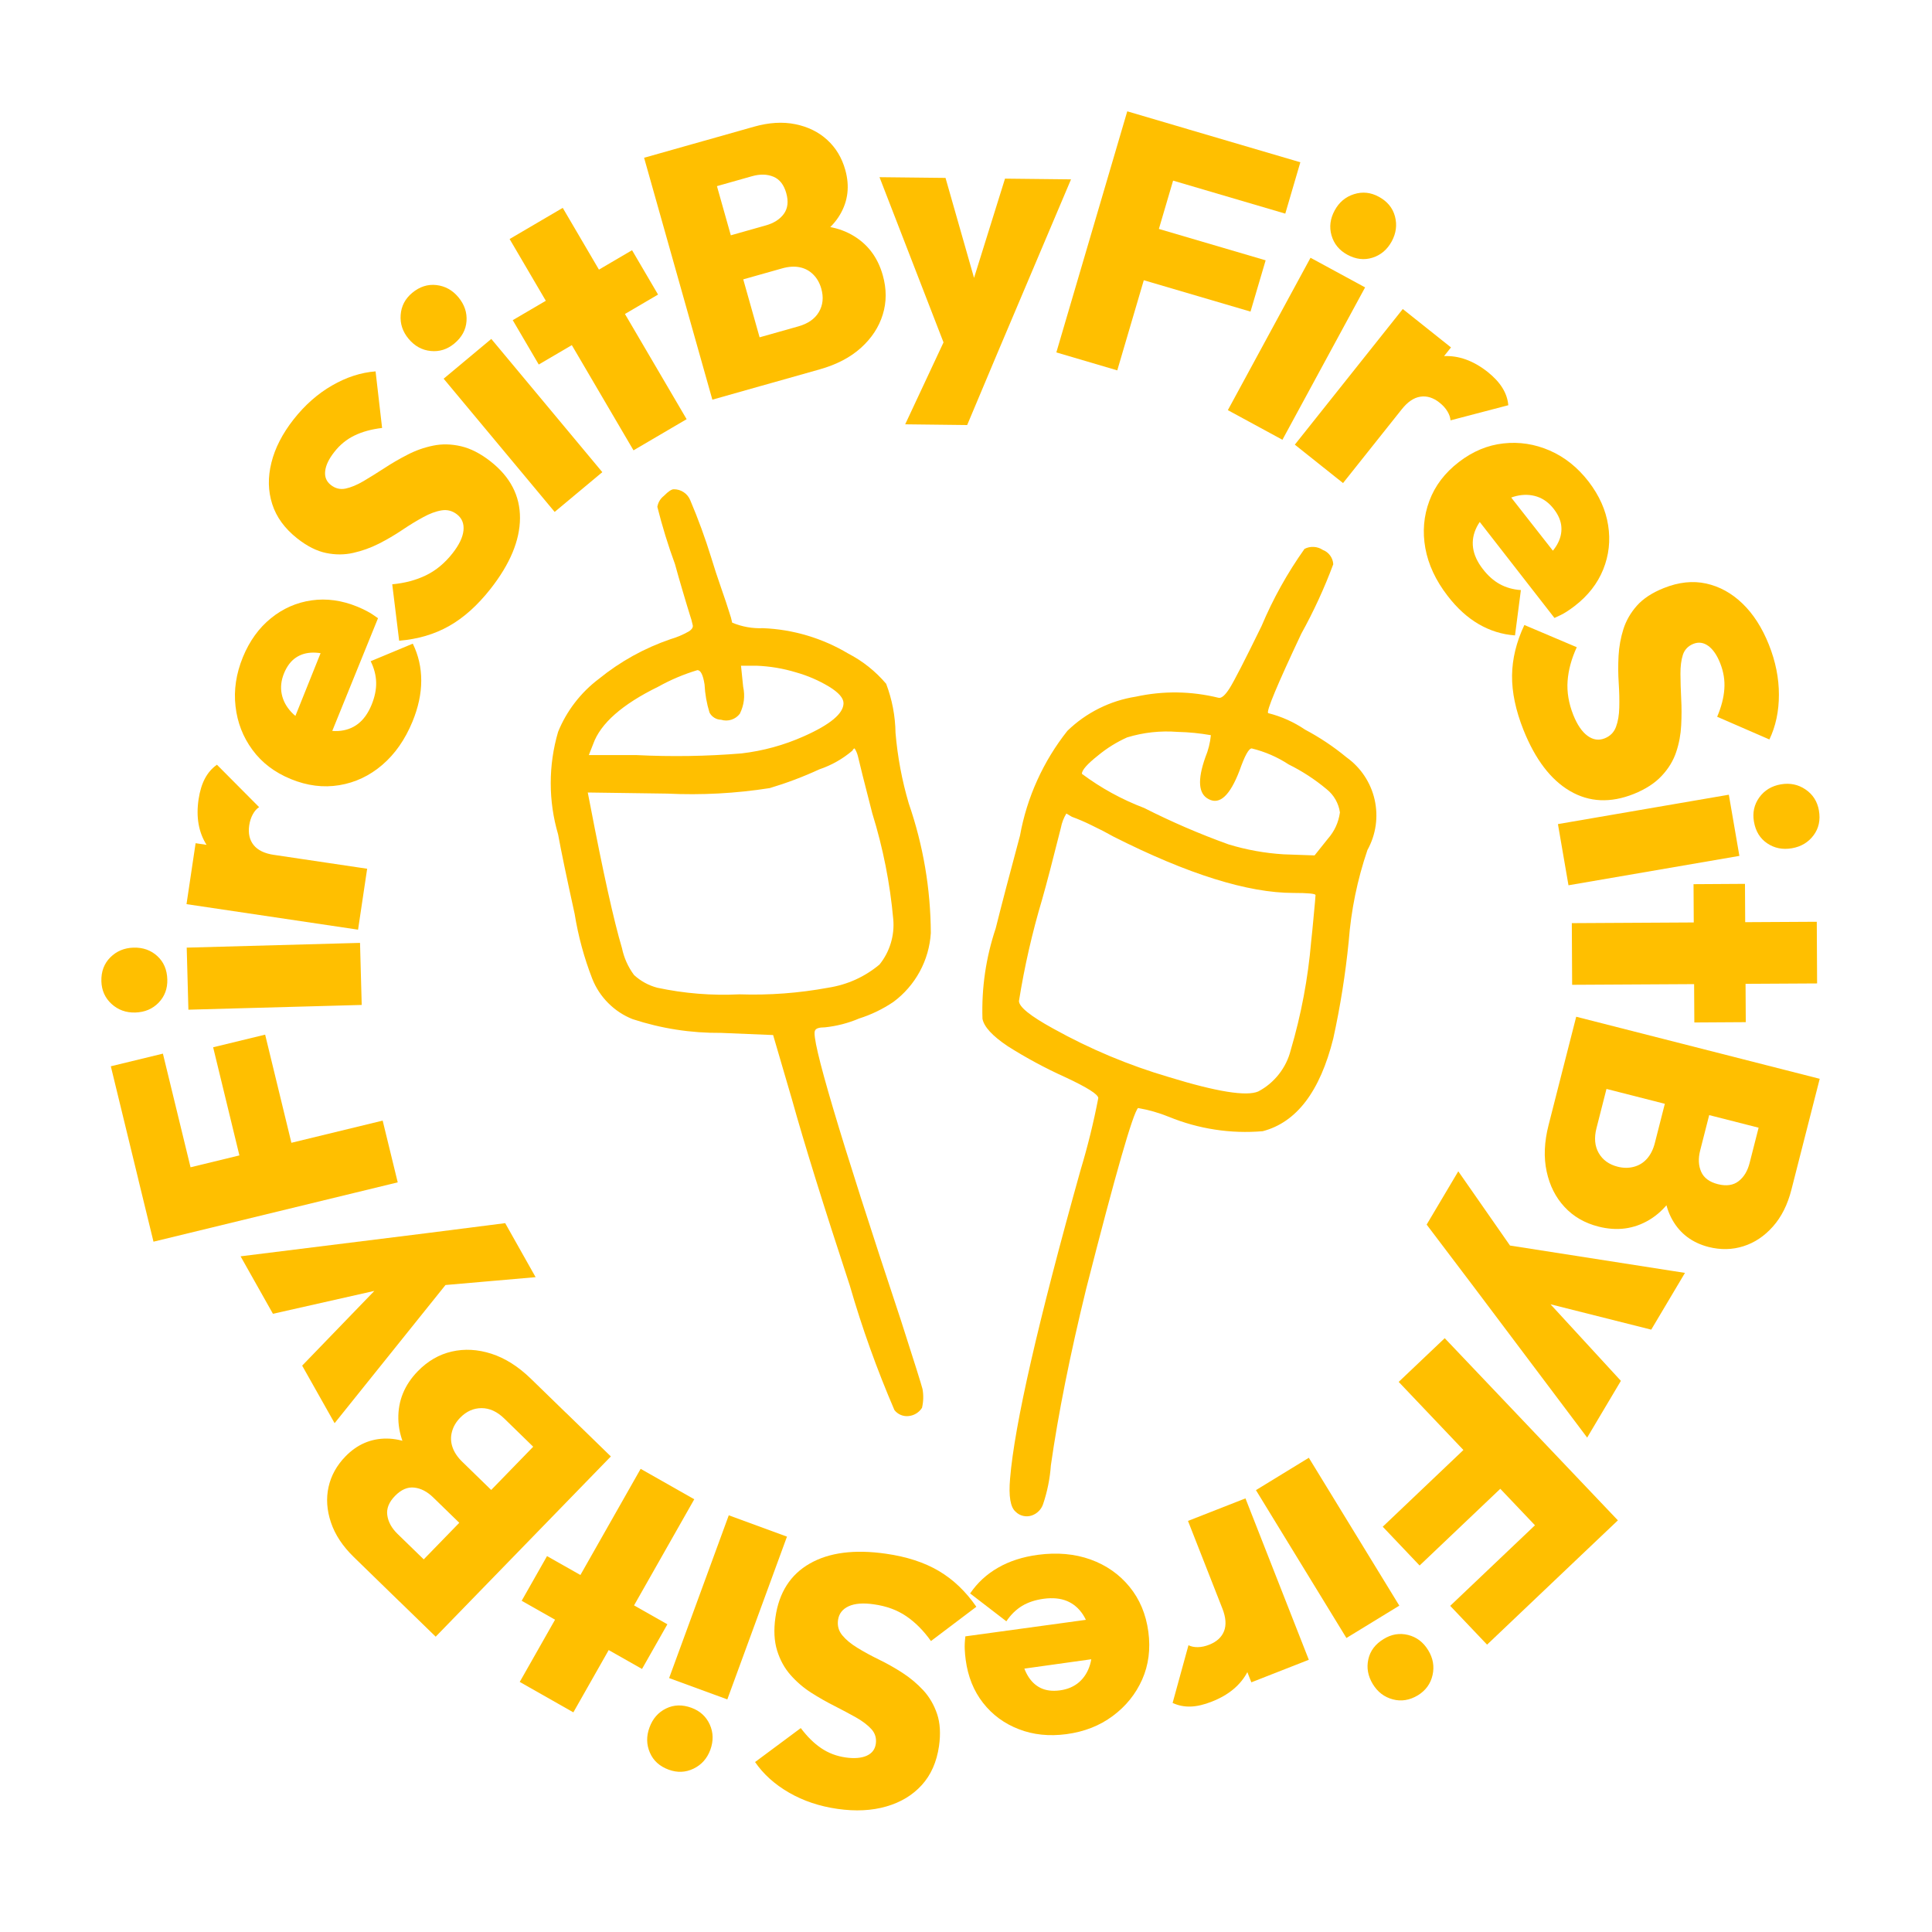 <svg xmlns="http://www.w3.org/2000/svg" xmlns:xlink="http://www.w3.org/1999/xlink" width="500" zoomAndPan="magnify" viewBox="0 0 375 375" height="500" preserveAspectRatio="xMidYMid meet" version="1.0"><defs><g/><clipPath id="7e541264b1"><path d="M 106.27 94.668 L 268 94.668 L 268 294.918 L 106.27 294.918 Z M 106.27 94.668 " clip-rule="nonzero"/></clipPath></defs><g fill="#ffbf00" fill-opacity="1"><g transform="translate(191.244, 305.09)"><g><path d="M -19.297 -3.516 C -15.254 -2.941 -11.832 -1.828 -9.031 -0.172 C -6.238 1.473 -3.805 3.789 -1.734 6.781 L -10.547 13.438 C -11.973 11.426 -13.57 9.816 -15.344 8.609 C -17.113 7.41 -19.203 6.645 -21.609 6.312 C -23.66 6.008 -25.289 6.129 -26.5 6.672 C -27.707 7.223 -28.398 8.109 -28.578 9.328 C -28.742 10.461 -28.469 11.461 -27.75 12.328 C -27.039 13.191 -26.055 14.004 -24.797 14.766 C -23.547 15.535 -22.148 16.297 -20.609 17.047 C -19.066 17.797 -17.547 18.656 -16.047 19.625 C -14.547 20.602 -13.203 21.734 -12.016 23.016 C -10.836 24.305 -9.953 25.828 -9.359 27.578 C -8.766 29.336 -8.641 31.422 -8.984 33.828 C -9.43 36.91 -10.547 39.43 -12.328 41.391 C -14.117 43.359 -16.414 44.742 -19.219 45.547 C -22.02 46.359 -25.172 46.516 -28.672 46.016 C -32.18 45.516 -35.32 44.461 -38.094 42.859 C -40.875 41.254 -43.07 39.273 -44.688 36.922 L -35.812 30.328 C -34.562 31.992 -33.238 33.297 -31.844 34.234 C -30.445 35.18 -28.867 35.781 -27.109 36.031 C -25.43 36.27 -24.07 36.16 -23.031 35.703 C -22 35.242 -21.406 34.473 -21.25 33.391 C -21.094 32.297 -21.375 31.348 -22.094 30.547 C -22.812 29.754 -23.801 29 -25.062 28.281 C -26.32 27.57 -27.719 26.828 -29.25 26.047 C -30.789 25.273 -32.301 24.414 -33.781 23.469 C -35.27 22.52 -36.602 21.379 -37.781 20.047 C -38.957 18.723 -39.832 17.133 -40.406 15.281 C -40.977 13.438 -41.086 11.289 -40.734 8.844 C -40.047 4.02 -37.82 0.535 -34.062 -1.609 C -30.301 -3.754 -25.379 -4.391 -19.297 -3.516 Z M -19.297 -3.516 "/></g></g></g><g fill="#ffbf00" fill-opacity="1"><g transform="translate(155.985, 299.447)"><g><path d="M -3.234 -1.188 L -14.812 30.406 L -26.109 26.266 L -14.531 -5.328 Z M -21.781 32.031 C -20.113 32.645 -18.926 33.727 -18.219 35.281 C -17.52 36.832 -17.484 38.469 -18.109 40.188 C -18.734 41.875 -19.816 43.094 -21.359 43.844 C -22.91 44.594 -24.52 44.66 -26.188 44.047 C -27.957 43.398 -29.176 42.297 -29.844 40.734 C -30.52 39.172 -30.547 37.547 -29.922 35.859 C -29.297 34.141 -28.223 32.91 -26.703 32.172 C -25.191 31.43 -23.551 31.383 -21.781 32.031 Z M -21.781 32.031 "/></g></g></g><g fill="#ffbf00" fill-opacity="1"><g transform="translate(141.819, 295.022)"><g><path d="M -7.062 -4.016 L -30.531 37.344 L -40.938 31.438 L -17.469 -9.922 Z M -12.281 20.25 L -17.203 28.922 L -40.562 15.688 L -35.641 7.016 Z M -12.281 20.25 "/></g></g></g><g fill="#ffbf00" fill-opacity="1"><g transform="translate(121.675, 285.71)"><g><path d="M -10.125 -9.828 L -16.5 -3.266 L -23.797 -10.375 C -25.18 -11.719 -26.648 -12.391 -28.203 -12.391 C -29.766 -12.391 -31.148 -11.77 -32.359 -10.531 C -33.16 -9.707 -33.691 -8.797 -33.953 -7.797 C -34.223 -6.805 -34.188 -5.812 -33.844 -4.812 C -33.5 -3.812 -32.867 -2.867 -31.953 -1.984 L -24.656 5.125 L -30.844 11.5 L -37.594 4.938 C -38.75 3.812 -39.973 3.176 -41.266 3.031 C -42.566 2.883 -43.812 3.422 -45 4.641 C -46.188 5.859 -46.688 7.113 -46.5 8.406 C -46.32 9.695 -45.656 10.906 -44.5 12.031 L -37.75 18.594 L -44.125 25.156 L -53 16.516 C -55.164 14.41 -56.645 12.172 -57.438 9.797 C -58.238 7.422 -58.395 5.129 -57.906 2.922 C -57.414 0.711 -56.328 -1.258 -54.641 -3 C -52.367 -5.344 -49.691 -6.504 -46.609 -6.484 C -43.535 -6.461 -40.305 -5.16 -36.922 -2.578 L -39.797 0.375 C -42.773 -3.27 -44.297 -6.836 -44.359 -10.328 C -44.422 -13.828 -43.16 -16.906 -40.578 -19.562 C -38.648 -21.539 -36.453 -22.812 -33.984 -23.375 C -31.516 -23.945 -28.953 -23.805 -26.297 -22.953 C -23.641 -22.098 -21.094 -20.488 -18.656 -18.125 Z M -3.109 -3.016 L -37.109 31.969 L -45.797 23.516 L -11.797 -11.469 Z M -3.109 -3.016 "/></g></g></g><g fill="#ffbf00" fill-opacity="1"><g transform="translate(94.29, 259.756)"><g><path d="M -6.609 -11.844 L -29.344 16.484 L -35.641 5.312 L -15.531 -15.5 L -13.062 -11.125 L -41.312 -4.75 L -47.594 -15.906 L -11.438 -20.406 Z M 9.672 -11.859 L -14.344 -9.766 L -11.438 -20.406 L 3.766 -22.344 Z M 9.672 -11.859 "/></g></g></g><g fill="#ffbf00" fill-opacity="1"><g transform="translate(78.214, 233.698)"><g><path d="M -1.016 -4.203 L -48.422 7.312 L -51.344 -4.672 L -3.938 -16.188 Z M -21.047 -9.391 L -31.141 -6.938 L -36.844 -30.422 L -26.75 -32.875 Z M -40.625 -4.641 L -50.734 -2.188 L -56.703 -26.734 L -46.594 -29.188 Z M -40.625 -4.641 "/></g></g></g><g fill="#ffbf00" fill-opacity="1"><g transform="translate(70.302, 198.497)"><g><path d="M -0.094 -3.438 L -33.734 -2.516 L -34.062 -14.562 L -0.422 -15.484 Z M -37.828 -8.391 C -37.773 -6.609 -38.336 -5.102 -39.516 -3.875 C -40.703 -2.656 -42.211 -2.02 -44.047 -1.969 C -45.836 -1.914 -47.367 -2.469 -48.641 -3.625 C -49.91 -4.781 -50.57 -6.25 -50.625 -8.031 C -50.676 -9.914 -50.098 -11.461 -48.891 -12.672 C -47.68 -13.879 -46.18 -14.508 -44.391 -14.562 C -42.555 -14.613 -41.016 -14.066 -39.766 -12.922 C -38.523 -11.785 -37.879 -10.273 -37.828 -8.391 Z M -37.828 -8.391 "/></g></g></g><g fill="#ffbf00" fill-opacity="1"><g transform="translate(68.983, 183.933)"><g><path d="M 0.516 -3.484 L -32.781 -8.438 L -31.016 -20.266 L 2.281 -15.312 Z M -15.812 -18 L -21.109 -13.359 C -24.68 -15.242 -27.258 -17.414 -28.844 -19.875 C -30.426 -22.332 -30.957 -25.305 -30.438 -28.797 C -30.195 -30.391 -29.785 -31.734 -29.203 -32.828 C -28.617 -33.93 -27.844 -34.82 -26.875 -35.5 L -18.688 -27.266 C -19.156 -26.973 -19.562 -26.516 -19.906 -25.891 C -20.25 -25.266 -20.484 -24.547 -20.609 -23.734 C -20.836 -22.18 -20.551 -20.906 -19.75 -19.906 C -18.945 -18.906 -17.633 -18.27 -15.812 -18 Z M -15.812 -18 "/></g></g></g><g fill="#ffbf00" fill-opacity="1"><g transform="translate(71.574, 158.763)"><g><path d="M 8.484 -18.688 C 7.047 -15.207 5.094 -12.41 2.625 -10.297 C 0.156 -8.18 -2.625 -6.867 -5.719 -6.359 C -8.812 -5.848 -11.945 -6.242 -15.125 -7.547 C -18.27 -8.836 -20.754 -10.727 -22.578 -13.219 C -24.41 -15.707 -25.504 -18.523 -25.859 -21.672 C -26.223 -24.816 -25.742 -28.004 -24.422 -31.234 C -23.129 -34.367 -21.316 -36.879 -18.984 -38.766 C -16.648 -40.66 -14.02 -41.816 -11.094 -42.234 C -8.176 -42.648 -5.207 -42.238 -2.188 -41 C -1.551 -40.738 -0.922 -40.441 -0.297 -40.109 C 0.328 -39.785 1.023 -39.336 1.797 -38.766 L -9.359 -11.281 L -16.484 -14.203 L -7.203 -37.328 L -6.125 -31.078 C -7.883 -31.754 -9.422 -32.094 -10.734 -32.094 C -12.055 -32.094 -13.195 -31.766 -14.156 -31.109 C -15.113 -30.461 -15.875 -29.457 -16.438 -28.094 C -17.008 -26.695 -17.16 -25.348 -16.891 -24.047 C -16.629 -22.754 -16 -21.578 -15 -20.516 C -14 -19.461 -12.629 -18.578 -10.891 -17.859 C -9.109 -17.129 -7.469 -16.801 -5.969 -16.875 C -4.469 -16.957 -3.172 -17.422 -2.078 -18.266 C -0.992 -19.109 -0.117 -20.336 0.547 -21.953 C 1.172 -23.484 1.469 -24.93 1.438 -26.297 C 1.406 -27.672 1.051 -29.047 0.375 -30.422 L 8.547 -33.828 C 9.648 -31.586 10.195 -29.191 10.188 -26.641 C 10.188 -24.098 9.617 -21.445 8.484 -18.688 Z M 8.484 -18.688 "/></g></g></g><g fill="#ffbf00" fill-opacity="1"><g transform="translate(82.477, 129.255)"><g><path d="M 12.719 -14.938 C 10.188 -11.727 7.504 -9.328 4.672 -7.734 C 1.848 -6.141 -1.375 -5.191 -5 -4.891 L -6.344 -15.844 C -3.895 -16.07 -1.707 -16.656 0.219 -17.594 C 2.145 -18.531 3.859 -19.953 5.359 -21.859 C 6.641 -23.492 7.348 -24.969 7.484 -26.281 C 7.617 -27.602 7.203 -28.645 6.234 -29.406 C 5.328 -30.113 4.32 -30.375 3.219 -30.188 C 2.113 -30.008 0.922 -29.566 -0.359 -28.859 C -1.648 -28.16 -3.004 -27.332 -4.422 -26.375 C -5.848 -25.414 -7.359 -24.531 -8.953 -23.719 C -10.555 -22.914 -12.211 -22.32 -13.922 -21.938 C -15.629 -21.551 -17.383 -21.547 -19.188 -21.922 C -21 -22.297 -22.859 -23.234 -24.766 -24.734 C -27.211 -26.66 -28.836 -28.891 -29.641 -31.422 C -30.453 -33.953 -30.504 -36.629 -29.797 -39.453 C -29.098 -42.285 -27.66 -45.086 -25.484 -47.859 C -23.285 -50.648 -20.797 -52.844 -18.016 -54.438 C -15.242 -56.039 -12.43 -56.953 -9.578 -57.172 L -8.312 -46.188 C -10.375 -45.945 -12.16 -45.457 -13.672 -44.719 C -15.191 -43.988 -16.5 -42.922 -17.594 -41.516 C -18.645 -40.18 -19.234 -38.953 -19.359 -37.828 C -19.492 -36.703 -19.129 -35.801 -18.266 -35.125 C -17.398 -34.438 -16.441 -34.203 -15.391 -34.422 C -14.336 -34.648 -13.188 -35.129 -11.938 -35.859 C -10.688 -36.598 -9.336 -37.438 -7.891 -38.375 C -6.453 -39.32 -4.945 -40.195 -3.375 -41 C -1.812 -41.812 -0.164 -42.395 1.562 -42.75 C 3.301 -43.113 5.113 -43.078 7 -42.641 C 8.883 -42.203 10.801 -41.219 12.75 -39.688 C 16.57 -36.688 18.473 -33.02 18.453 -28.688 C 18.43 -24.352 16.52 -19.77 12.719 -14.938 Z M 12.719 -14.938 "/></g></g></g><g fill="#ffbf00" fill-opacity="1"><g transform="translate(105.018, 101.566)"><g><path d="M 2.641 -2.203 L -18.906 -28.062 L -9.656 -35.781 L 11.891 -9.922 Z M -16.828 -34.891 C -18.191 -33.754 -19.719 -33.27 -21.406 -33.438 C -23.102 -33.602 -24.539 -34.395 -25.719 -35.812 C -26.863 -37.188 -27.375 -38.727 -27.25 -40.438 C -27.125 -42.156 -26.379 -43.582 -25.016 -44.719 C -23.566 -45.926 -21.992 -46.43 -20.297 -46.234 C -18.609 -46.035 -17.191 -45.25 -16.047 -43.875 C -14.867 -42.457 -14.344 -40.906 -14.469 -39.219 C -14.594 -37.539 -15.379 -36.098 -16.828 -34.891 Z M -16.828 -34.891 "/></g></g></g><g fill="#ffbf00" fill-opacity="1"><g transform="translate(115.946, 91.519)"><g><path d="M 7.016 -4.109 L -17.031 -45.125 L -6.719 -51.172 L 17.328 -10.156 Z M -11.375 -20.766 L -16.422 -29.375 L 6.734 -42.953 L 11.781 -34.344 Z M -11.375 -20.766 "/></g></g></g><g fill="#ffbf00" fill-opacity="1"><g transform="translate(134.096, 78.749)"><g><path d="M 13.578 -3.828 L 11.094 -12.641 L 20.891 -15.406 C 22.754 -15.938 24.078 -16.867 24.859 -18.203 C 25.641 -19.547 25.789 -21.055 25.312 -22.734 C 25 -23.836 24.477 -24.75 23.75 -25.469 C 23.031 -26.195 22.156 -26.664 21.125 -26.875 C 20.094 -27.082 18.957 -27.008 17.719 -26.656 L 7.922 -23.891 L 5.5 -32.438 L 14.562 -35 C 16.113 -35.438 17.273 -36.18 18.047 -37.234 C 18.816 -38.297 18.973 -39.641 18.516 -41.266 C 18.055 -42.898 17.223 -43.961 16.016 -44.453 C 14.805 -44.953 13.426 -44.984 11.875 -44.547 L 2.812 -41.984 L 0.328 -50.781 L 12.25 -54.156 C 15.156 -54.977 17.832 -55.141 20.281 -54.641 C 22.738 -54.141 24.801 -53.125 26.469 -51.594 C 28.145 -50.062 29.312 -48.125 29.969 -45.781 C 30.852 -42.645 30.516 -39.75 28.953 -37.094 C 27.398 -34.445 24.66 -32.305 20.734 -30.672 L 19.609 -34.641 C 24.254 -35.391 28.102 -34.914 31.156 -33.219 C 34.219 -31.52 36.25 -28.891 37.25 -25.328 C 38 -22.672 38 -20.129 37.25 -17.703 C 36.508 -15.273 35.102 -13.125 33.031 -11.25 C 30.969 -9.383 28.301 -7.988 25.031 -7.062 Z M 4.172 -1.172 L -9.078 -48.125 L 2.578 -51.422 L 15.828 -4.469 Z M 4.172 -1.172 "/></g></g></g><g fill="#ffbf00" fill-opacity="1"><g transform="translate(170.275, 68.047)"><g><path d="M 13.562 0.219 L 0.438 -33.656 L 13.25 -33.516 L 21.188 -5.688 L 16.172 -5.734 L 24.797 -33.375 L 37.609 -33.234 L 23.391 0.328 Z M 5.422 14.312 L 15.641 -7.531 L 23.391 0.328 L 17.453 14.453 Z M 5.422 14.312 "/></g></g></g><g fill="#ffbf00" fill-opacity="1"><g transform="translate(200.879, 67.185)"><g><path d="M 4.156 1.219 L 17.922 -45.578 L 29.75 -42.094 L 15.984 4.703 Z M 18.672 -13.516 L 21.609 -23.469 L 44.781 -16.656 L 41.844 -6.703 Z M 24.375 -32.844 L 27.297 -42.812 L 51.516 -35.688 L 48.594 -25.719 Z M 24.375 -32.844 "/></g></g></g><g fill="#ffbf00" fill-opacity="1"><g transform="translate(235.309, 77.969)"><g><path d="M 3.016 1.641 L 19.062 -27.938 L 29.656 -22.188 L 13.609 7.391 Z M 26.203 -28.531 C 24.641 -29.383 23.617 -30.629 23.141 -32.266 C 22.672 -33.898 22.875 -35.52 23.75 -37.125 C 24.602 -38.707 25.852 -39.758 27.5 -40.281 C 29.145 -40.801 30.75 -40.633 32.312 -39.781 C 33.969 -38.883 35.016 -37.613 35.453 -35.969 C 35.891 -34.32 35.68 -32.707 34.828 -31.125 C 33.953 -29.52 32.707 -28.461 31.094 -27.953 C 29.488 -27.441 27.859 -27.633 26.203 -28.531 Z M 26.203 -28.531 "/></g></g></g><g fill="#ffbf00" fill-opacity="1"><g transform="translate(248.574, 84.122)"><g><path d="M 2.75 2.188 L 23.703 -24.141 L 33.062 -16.688 L 12.109 9.641 Z M 23.5 -4.672 L 22.125 -11.578 C 25.539 -13.723 28.711 -14.863 31.641 -15 C 34.566 -15.145 37.414 -14.117 40.188 -11.922 C 41.438 -10.922 42.391 -9.891 43.047 -8.828 C 43.703 -7.773 44.082 -6.656 44.188 -5.469 L 32.969 -2.531 C 32.938 -3.082 32.738 -3.66 32.375 -4.266 C 32.008 -4.879 31.504 -5.441 30.859 -5.953 C 29.641 -6.93 28.395 -7.32 27.125 -7.125 C 25.852 -6.938 24.645 -6.117 23.5 -4.672 Z M 23.5 -4.672 "/></g></g></g><g fill="#ffbf00" fill-opacity="1"><g transform="translate(269.062, 98.973)"><g><path d="M 11.922 16.688 C 9.617 13.707 8.176 10.617 7.594 7.422 C 7.02 4.234 7.281 1.176 8.375 -1.75 C 9.469 -4.688 11.379 -7.203 14.109 -9.297 C 16.797 -11.367 19.676 -12.57 22.75 -12.906 C 25.82 -13.25 28.812 -12.789 31.719 -11.531 C 34.625 -10.27 37.145 -8.258 39.281 -5.5 C 41.352 -2.801 42.617 0.023 43.078 2.984 C 43.547 5.953 43.227 8.805 42.125 11.547 C 41.02 14.285 39.176 16.648 36.594 18.641 C 36.051 19.066 35.477 19.469 34.875 19.844 C 34.27 20.219 33.531 20.594 32.656 20.969 L 14.438 -2.438 L 20.547 -7.141 L 35.922 12.469 L 29.969 10.266 C 31.426 9.078 32.484 7.914 33.141 6.781 C 33.797 5.645 34.082 4.492 34 3.328 C 33.926 2.172 33.441 1.008 32.547 -0.156 C 31.629 -1.352 30.539 -2.16 29.281 -2.578 C 28.02 -2.992 26.68 -3.035 25.266 -2.703 C 23.859 -2.367 22.41 -1.625 20.922 -0.469 C 19.391 0.695 18.281 1.945 17.594 3.281 C 16.914 4.625 16.672 5.977 16.859 7.344 C 17.047 8.707 17.672 10.078 18.734 11.453 C 19.742 12.766 20.848 13.75 22.047 14.406 C 23.254 15.07 24.617 15.457 26.141 15.562 L 25 24.359 C 22.508 24.18 20.16 23.453 17.953 22.172 C 15.754 20.891 13.742 19.062 11.922 16.688 Z M 11.922 16.688 "/></g></g></g><g fill="#ffbf00" fill-opacity="1"><g transform="translate(289.144, 123.186)"><g><path d="M 6.562 18.5 C 5.051 14.707 4.312 11.188 4.344 7.938 C 4.383 4.688 5.18 1.414 6.734 -1.875 L 16.906 2.438 C 15.875 4.676 15.281 6.863 15.125 9 C 14.969 11.133 15.336 13.332 16.234 15.594 C 17.004 17.508 17.926 18.859 19 19.641 C 20.07 20.422 21.18 20.582 22.328 20.125 C 23.398 19.695 24.129 18.957 24.516 17.906 C 24.91 16.863 25.125 15.609 25.156 14.141 C 25.195 12.672 25.16 11.082 25.047 9.375 C 24.93 7.664 24.922 5.914 25.016 4.125 C 25.117 2.332 25.43 0.602 25.953 -1.062 C 26.484 -2.727 27.359 -4.25 28.578 -5.625 C 29.805 -7.008 31.551 -8.148 33.812 -9.047 C 36.695 -10.203 39.438 -10.492 42.031 -9.922 C 44.633 -9.348 46.984 -8.051 49.078 -6.031 C 51.172 -4.008 52.875 -1.359 54.188 1.922 C 55.5 5.211 56.148 8.461 56.141 11.672 C 56.141 14.879 55.523 17.77 54.297 20.344 L 44.156 15.938 C 44.969 14.031 45.43 12.238 45.547 10.562 C 45.672 8.883 45.406 7.219 44.75 5.562 C 44.125 3.977 43.352 2.852 42.438 2.188 C 41.52 1.52 40.555 1.383 39.547 1.781 C 38.516 2.195 37.832 2.91 37.5 3.922 C 37.176 4.941 37.02 6.176 37.031 7.625 C 37.039 9.082 37.086 10.672 37.172 12.391 C 37.266 14.109 37.266 15.848 37.172 17.609 C 37.086 19.379 36.766 21.102 36.203 22.781 C 35.648 24.457 34.711 26 33.391 27.406 C 32.078 28.82 30.27 29.992 27.969 30.922 C 23.445 32.723 19.316 32.531 15.578 30.344 C 11.848 28.156 8.844 24.207 6.562 18.5 Z M 6.562 18.5 "/></g></g></g><g fill="#ffbf00" fill-opacity="1"><g transform="translate(301.816, 156.566)"><g><path d="M 0.578 3.391 L 33.75 -2.312 L 35.797 9.562 L 2.625 15.266 Z M 38.625 2.922 C 38.32 1.172 38.664 -0.395 39.656 -1.781 C 40.656 -3.164 42.055 -4.016 43.859 -4.328 C 45.629 -4.629 47.223 -4.297 48.641 -3.328 C 50.066 -2.359 50.93 -1 51.234 0.75 C 51.555 2.613 51.207 4.223 50.188 5.578 C 49.164 6.941 47.77 7.773 46 8.078 C 44.195 8.391 42.598 8.07 41.203 7.125 C 39.805 6.188 38.945 4.785 38.625 2.922 Z M 38.625 2.922 "/></g></g></g><g fill="#ffbf00" fill-opacity="1"><g transform="translate(305.042, 171.056)"><g><path d="M 0.047 8.125 L 47.594 7.859 L 47.656 19.828 L 0.109 20.094 Z M 23.672 0.562 L 33.656 0.5 L 33.812 27.344 L 23.828 27.406 Z M 23.672 0.562 "/></g></g></g><g fill="#ffbf00" fill-opacity="1"><g transform="translate(307.003, 193.16)"><g><path d="M -3.484 13.672 L 5.391 15.938 L 2.875 25.812 C 2.395 27.676 2.535 29.281 3.297 30.625 C 4.066 31.977 5.297 32.867 6.984 33.297 C 8.098 33.578 9.148 33.582 10.141 33.312 C 11.141 33.051 11.988 32.523 12.688 31.734 C 13.383 30.941 13.891 29.926 14.203 28.688 L 16.719 18.812 L 25.328 21.016 L 23 30.141 C 22.602 31.703 22.664 33.078 23.188 34.266 C 23.707 35.461 24.789 36.27 26.438 36.688 C 28.082 37.102 29.422 36.91 30.453 36.109 C 31.484 35.316 32.195 34.141 32.594 32.578 L 34.922 23.453 L 43.781 25.719 L 40.719 37.719 C 39.977 40.656 38.773 43.055 37.109 44.922 C 35.453 46.785 33.547 48.055 31.391 48.734 C 29.234 49.422 26.977 49.469 24.625 48.875 C 21.469 48.062 19.129 46.312 17.609 43.625 C 16.086 40.945 15.602 37.504 16.156 33.297 L 20.156 34.312 C 18.469 38.719 16.129 41.816 13.141 43.609 C 10.148 45.398 6.859 45.836 3.266 44.922 C 0.586 44.242 -1.609 42.973 -3.328 41.109 C -5.055 39.254 -6.211 36.961 -6.797 34.234 C -7.391 31.504 -7.266 28.492 -6.422 25.203 Z M -1.062 4.188 L 46.203 16.234 L 43.203 27.984 L -4.062 15.938 Z M -1.062 4.188 "/></g></g></g><g fill="#ffbf00" fill-opacity="1"><g transform="translate(298.145, 229.834)"><g><path d="M -6.969 11.625 L 28.906 17.234 L 22.359 28.25 L -5.688 21.188 L -3.125 16.875 L 16.469 38.188 L 9.922 49.203 L -11.984 20.078 Z M -15.094 -2.484 L -1.312 17.297 L -11.984 20.078 L -21.234 7.859 Z M -15.094 -2.484 "/></g></g></g><g fill="#ffbf00" fill-opacity="1"><g transform="translate(283.561, 256.756)"><g><path d="M -3.141 2.984 L 30.469 38.344 L 21.531 46.828 L -12.078 11.469 Z M 2.328 22.938 L 9.484 30.469 L -8.016 47.109 L -15.172 39.578 Z M 16.219 37.547 L 23.375 45.078 L 5.078 62.469 L -2.078 54.938 Z M 16.219 37.547 "/></g></g></g><g fill="#ffbf00" fill-opacity="1"><g transform="translate(256.981, 281.155)"><g><path d="M -2.938 1.797 L 14.625 30.5 L 4.359 36.781 L -13.203 8.078 Z M 11.578 36.984 C 13.086 36.047 14.672 35.781 16.328 36.188 C 17.984 36.602 19.285 37.594 20.234 39.156 C 21.172 40.688 21.453 42.289 21.078 43.969 C 20.703 45.645 19.758 46.953 18.25 47.891 C 16.633 48.867 15.004 49.133 13.359 48.688 C 11.711 48.25 10.422 47.266 9.484 45.734 C 8.535 44.172 8.242 42.566 8.609 40.922 C 8.973 39.273 9.961 37.961 11.578 36.984 Z M 11.578 36.984 "/></g></g></g><g fill="#ffbf00" fill-opacity="1"><g transform="translate(245.01, 289.554)"><g><path d="M -3.266 1.281 L 9.031 32.609 L -2.125 36.984 L -14.422 5.656 Z M -7.734 22.688 L -1.062 24.953 C -0.906 28.992 -1.5 32.312 -2.844 34.906 C -4.195 37.508 -6.52 39.453 -9.812 40.734 C -11.301 41.328 -12.664 41.645 -13.906 41.688 C -15.156 41.727 -16.32 41.492 -17.406 40.984 L -14.328 29.781 C -13.828 30.039 -13.223 30.164 -12.516 30.156 C -11.805 30.145 -11.07 29.988 -10.312 29.688 C -8.852 29.113 -7.891 28.234 -7.422 27.047 C -6.961 25.859 -7.066 24.406 -7.734 22.688 Z M -7.734 22.688 "/></g></g></g><g fill="#ffbf00" fill-opacity="1"><g transform="translate(221.895, 299.849)"><g><path d="M -20.422 1.938 C -16.691 1.445 -13.297 1.75 -10.234 2.844 C -7.18 3.945 -4.66 5.707 -2.672 8.125 C -0.68 10.551 0.539 13.469 1 16.875 C 1.445 20.238 1.047 23.332 -0.203 26.156 C -1.461 28.977 -3.363 31.332 -5.906 33.219 C -8.445 35.113 -11.445 36.289 -14.906 36.75 C -18.27 37.195 -21.352 36.875 -24.156 35.781 C -26.969 34.695 -29.281 32.992 -31.094 30.672 C -32.906 28.348 -34.023 25.566 -34.453 22.328 C -34.547 21.648 -34.609 20.953 -34.641 20.234 C -34.672 19.523 -34.629 18.703 -34.516 17.766 L -5.109 13.734 L -4.094 21.375 L -28.781 24.828 L -23.891 20.797 C -23.598 22.66 -23.125 24.16 -22.469 25.297 C -21.812 26.441 -20.961 27.27 -19.922 27.781 C -18.879 28.289 -17.629 28.445 -16.172 28.25 C -14.672 28.051 -13.422 27.516 -12.422 26.641 C -11.43 25.766 -10.727 24.629 -10.312 23.234 C -9.906 21.836 -9.82 20.207 -10.062 18.344 C -10.32 16.426 -10.859 14.836 -11.672 13.578 C -12.484 12.328 -13.523 11.438 -14.797 10.906 C -16.066 10.383 -17.566 10.238 -19.297 10.469 C -20.93 10.688 -22.336 11.148 -23.516 11.859 C -24.691 12.578 -25.707 13.57 -26.562 14.844 L -33.594 9.438 C -32.195 7.375 -30.391 5.707 -28.172 4.438 C -25.961 3.164 -23.379 2.332 -20.422 1.938 Z M -20.422 1.938 "/></g></g></g><g clip-path="url(#7e541264b1)"><path fill="#ffbf00" d="M 130.773 94.965 C 131.117 94.961 131.453 95.008 131.785 95.105 C 132.113 95.203 132.422 95.348 132.707 95.539 C 132.996 95.73 133.246 95.961 133.465 96.227 C 133.684 96.496 133.855 96.789 133.984 97.109 C 135.527 100.75 136.883 104.457 138.051 108.238 C 138.609 110.094 139.25 112.051 139.973 114.113 C 140.695 116.176 141.23 117.781 141.582 118.934 C 141.805 119.562 141.984 120.203 142.117 120.859 C 144.039 121.656 146.035 122.012 148.113 121.93 C 151.027 122.047 153.879 122.523 156.672 123.355 C 159.469 124.188 162.117 125.352 164.621 126.844 C 167.465 128.32 169.926 130.281 172.004 132.723 C 173.164 135.793 173.77 138.969 173.82 142.246 C 174.215 146.902 175.07 151.469 176.391 155.949 C 179.199 164.098 180.625 172.48 180.672 181.098 C 180.59 182.41 180.367 183.699 180.004 184.965 C 179.641 186.23 179.145 187.438 178.516 188.594 C 177.887 189.75 177.141 190.824 176.277 191.816 C 175.414 192.812 174.453 193.699 173.398 194.48 C 171.336 195.867 169.125 196.938 166.758 197.688 C 164.629 198.594 162.418 199.164 160.121 199.406 C 158.977 199.406 158.34 199.617 158.191 200.047 C 157.336 201.477 162.902 220.242 174.891 256.344 C 177.461 264.34 178.852 268.762 179.062 269.617 C 179.277 270.84 179.242 272.051 178.961 273.258 C 178.664 273.723 178.281 274.094 177.809 274.379 C 177.34 274.66 176.828 274.82 176.281 274.863 C 175.766 274.906 175.27 274.824 174.793 274.617 C 174.32 274.406 173.922 274.098 173.605 273.688 C 170.211 265.805 167.32 257.738 164.938 249.496 C 159.871 234.086 156.121 222.027 153.695 213.316 L 150.062 200.902 L 139.988 200.484 C 134.102 200.535 128.367 199.645 122.773 197.809 C 120.992 197.098 119.422 196.062 118.066 194.703 C 116.711 193.348 115.676 191.777 114.965 189.992 C 113.375 185.906 112.234 181.695 111.535 177.367 C 109.965 170.227 108.895 165.086 108.328 161.953 C 107.375 158.703 106.898 155.387 106.898 152 C 106.898 148.613 107.375 145.297 108.328 142.047 C 109.156 140.008 110.246 138.113 111.59 136.371 C 112.934 134.625 114.484 133.09 116.242 131.766 C 120.426 128.371 125.066 125.805 130.16 124.059 C 131.395 123.699 132.574 123.199 133.695 122.562 C 134.336 122.145 134.582 121.723 134.441 121.273 C 134.305 120.621 134.125 119.98 133.902 119.348 C 133.547 118.211 133.082 116.68 132.516 114.75 C 131.945 112.824 131.445 111.074 131.016 109.504 C 129.676 105.855 128.535 102.145 127.59 98.371 C 127.746 97.496 128.176 96.785 128.875 96.234 C 129.703 95.391 130.348 94.965 130.773 94.965 Z M 166.52 146.77 C 166.387 146.234 166.172 145.734 165.879 145.27 C 165.734 145.27 165.598 145.41 165.461 145.691 C 163.551 147.312 161.414 148.527 159.039 149.328 C 155.914 150.77 152.703 151.984 149.406 152.969 C 142.805 154.004 136.168 154.359 129.496 154.039 L 114.086 153.824 L 114.504 155.965 C 117.074 169.379 119.145 178.727 120.719 184.008 C 121.121 185.93 121.902 187.676 123.07 189.254 C 124.367 190.441 125.867 191.258 127.566 191.715 C 132.828 192.836 138.145 193.266 143.516 193 C 149.309 193.195 155.055 192.766 160.754 191.715 C 164.484 191.129 167.801 189.633 170.707 187.219 C 171.703 185.984 172.43 184.609 172.895 183.09 C 173.355 181.574 173.52 180.027 173.383 178.445 C 172.754 171.445 171.398 164.59 169.312 157.875 C 167.738 151.754 166.805 148.055 166.52 146.77 Z M 146.824 129.215 L 143.828 129.215 L 144.246 133.285 C 144.641 135.105 144.426 136.855 143.605 138.527 C 143.398 138.801 143.156 139.039 142.875 139.238 C 142.598 139.434 142.297 139.586 141.969 139.691 C 141.645 139.797 141.309 139.852 140.965 139.852 C 140.625 139.855 140.289 139.805 139.961 139.703 C 139.488 139.691 139.051 139.562 138.648 139.312 C 138.246 139.066 137.938 138.73 137.715 138.312 C 137.168 136.535 136.844 134.715 136.754 132.855 C 136.465 131.004 136.004 130.074 135.363 130.074 C 132.715 130.871 130.18 131.941 127.762 133.289 C 120.766 136.711 116.555 140.422 115.133 144.418 L 114.293 146.559 L 123.48 146.559 C 130.301 146.902 137.113 146.797 143.918 146.238 C 148.121 145.746 152.152 144.641 156.02 142.918 C 161.152 140.637 163.719 138.496 163.727 136.496 C 163.727 135.496 162.793 134.426 160.941 133.289 C 158.926 132.074 156.781 131.148 154.516 130.508 C 152.008 129.746 149.445 129.316 146.824 129.215 Z M 256.754 106.738 C 257.336 106.961 257.812 107.324 258.18 107.828 C 258.547 108.332 258.75 108.898 258.785 109.52 C 257.051 114.172 254.98 118.668 252.578 123.008 C 247.871 132.996 245.73 138.133 246.156 138.418 C 248.734 139.07 251.121 140.141 253.324 141.629 C 256.184 143.145 258.859 144.934 261.355 146.996 C 262.039 147.484 262.676 148.031 263.262 148.641 C 263.848 149.246 264.375 149.898 264.84 150.602 C 265.309 151.305 265.707 152.043 266.039 152.816 C 266.371 153.59 266.629 154.391 266.816 155.211 C 267 156.035 267.109 156.867 267.145 157.707 C 267.18 158.551 267.137 159.391 267.02 160.223 C 266.898 161.059 266.707 161.875 266.438 162.676 C 266.168 163.473 265.832 164.242 265.422 164.98 C 263.457 170.746 262.242 176.668 261.781 182.746 C 261.148 189.082 260.152 195.359 258.785 201.578 C 256.215 211.859 251.652 217.855 245.09 219.566 C 241.988 219.828 238.898 219.727 235.824 219.254 C 232.75 218.785 229.77 217.957 226.891 216.781 C 224.953 215.992 222.957 215.422 220.895 215.066 C 219.898 216.07 216.539 227.773 210.82 250.18 C 207.68 263.02 205.398 274.438 203.973 284.43 C 203.793 286.992 203.289 289.488 202.473 291.922 C 202.297 292.453 202.012 292.918 201.617 293.312 C 201.223 293.707 200.758 293.992 200.227 294.168 C 199.68 294.344 199.125 294.363 198.57 294.23 C 198.012 294.094 197.527 293.824 197.125 293.418 C 196.117 292.559 195.758 290.422 196.055 286.996 C 196.91 276.578 201.477 256.598 209.75 227.059 C 211.133 222.477 212.273 217.84 213.176 213.141 C 213.176 212.426 211.035 211.074 206.758 209.078 C 202.906 207.34 199.191 205.34 195.621 203.082 C 192.625 201.078 190.98 199.293 190.695 197.727 C 190.508 191.723 191.363 185.871 193.27 180.176 C 194.41 175.609 195.98 169.613 197.98 162.195 C 198.652 158.48 199.766 154.898 201.324 151.457 C 202.883 148.016 204.832 144.816 207.18 141.855 C 208.996 140.094 211.039 138.645 213.305 137.512 C 215.57 136.379 217.953 135.617 220.457 135.223 C 225.824 134.059 231.176 134.133 236.512 135.438 C 237.07 135.582 237.785 134.973 238.648 133.617 C 239.512 132.258 241.586 128.227 244.863 121.523 C 247.094 116.223 249.875 111.227 253.207 106.535 C 253.773 106.246 254.375 106.121 255.008 106.156 C 255.641 106.195 256.223 106.387 256.754 106.738 Z M 211.801 160.148 C 210.578 159.543 209.328 159.008 208.051 158.539 L 206.98 157.902 C 206.457 158.766 206.102 159.691 205.914 160.684 C 204.34 166.957 203.125 171.598 202.27 174.602 C 200.34 181.066 198.844 187.629 197.781 194.293 C 197.781 195.43 199.996 197.215 204.418 199.641 C 211.562 203.617 219.055 206.762 226.898 209.066 C 236.176 211.918 241.957 212.844 244.234 211.848 C 245.805 211.016 247.137 209.898 248.234 208.5 C 249.328 207.102 250.098 205.543 250.531 203.82 C 252.566 196.926 253.887 189.895 254.496 182.73 C 254.641 181.445 254.781 180.055 254.914 178.559 C 255.051 177.066 255.168 175.918 255.234 175.133 C 255.301 174.348 255.344 173.875 255.344 173.738 C 255.344 173.461 253.918 173.32 251.062 173.32 C 242.211 173.32 230.582 169.684 216.168 162.406 C 214.895 161.684 213.438 160.93 211.801 160.148 Z M 228.59 142.062 C 225.25 141.801 221.977 142.156 218.773 143.129 C 216.723 144.051 214.832 145.227 213.102 146.66 C 211.027 148.305 209.992 149.484 209.992 150.195 C 213.715 152.973 217.746 155.184 222.09 156.832 C 227.398 159.523 232.855 161.879 238.461 163.895 C 241.949 164.957 245.516 165.602 249.16 165.824 L 255.156 166.035 L 257.723 162.824 C 259.023 161.348 259.809 159.637 260.078 157.688 C 259.953 156.801 259.664 155.973 259.223 155.195 C 258.777 154.418 258.207 153.75 257.508 153.191 C 255.238 151.293 252.777 149.688 250.125 148.375 C 247.914 146.93 245.523 145.895 242.957 145.27 C 242.379 145.27 241.602 146.699 240.598 149.551 C 238.742 154.406 236.746 156.262 234.605 155.117 C 232.609 154.117 232.391 151.406 233.961 146.984 C 234.531 145.609 234.887 144.184 235.031 142.699 C 232.902 142.324 230.762 142.109 228.602 142.062 Z M 228.59 142.062 " fill-opacity="1" fill-rule="nonzero"/></g></svg>